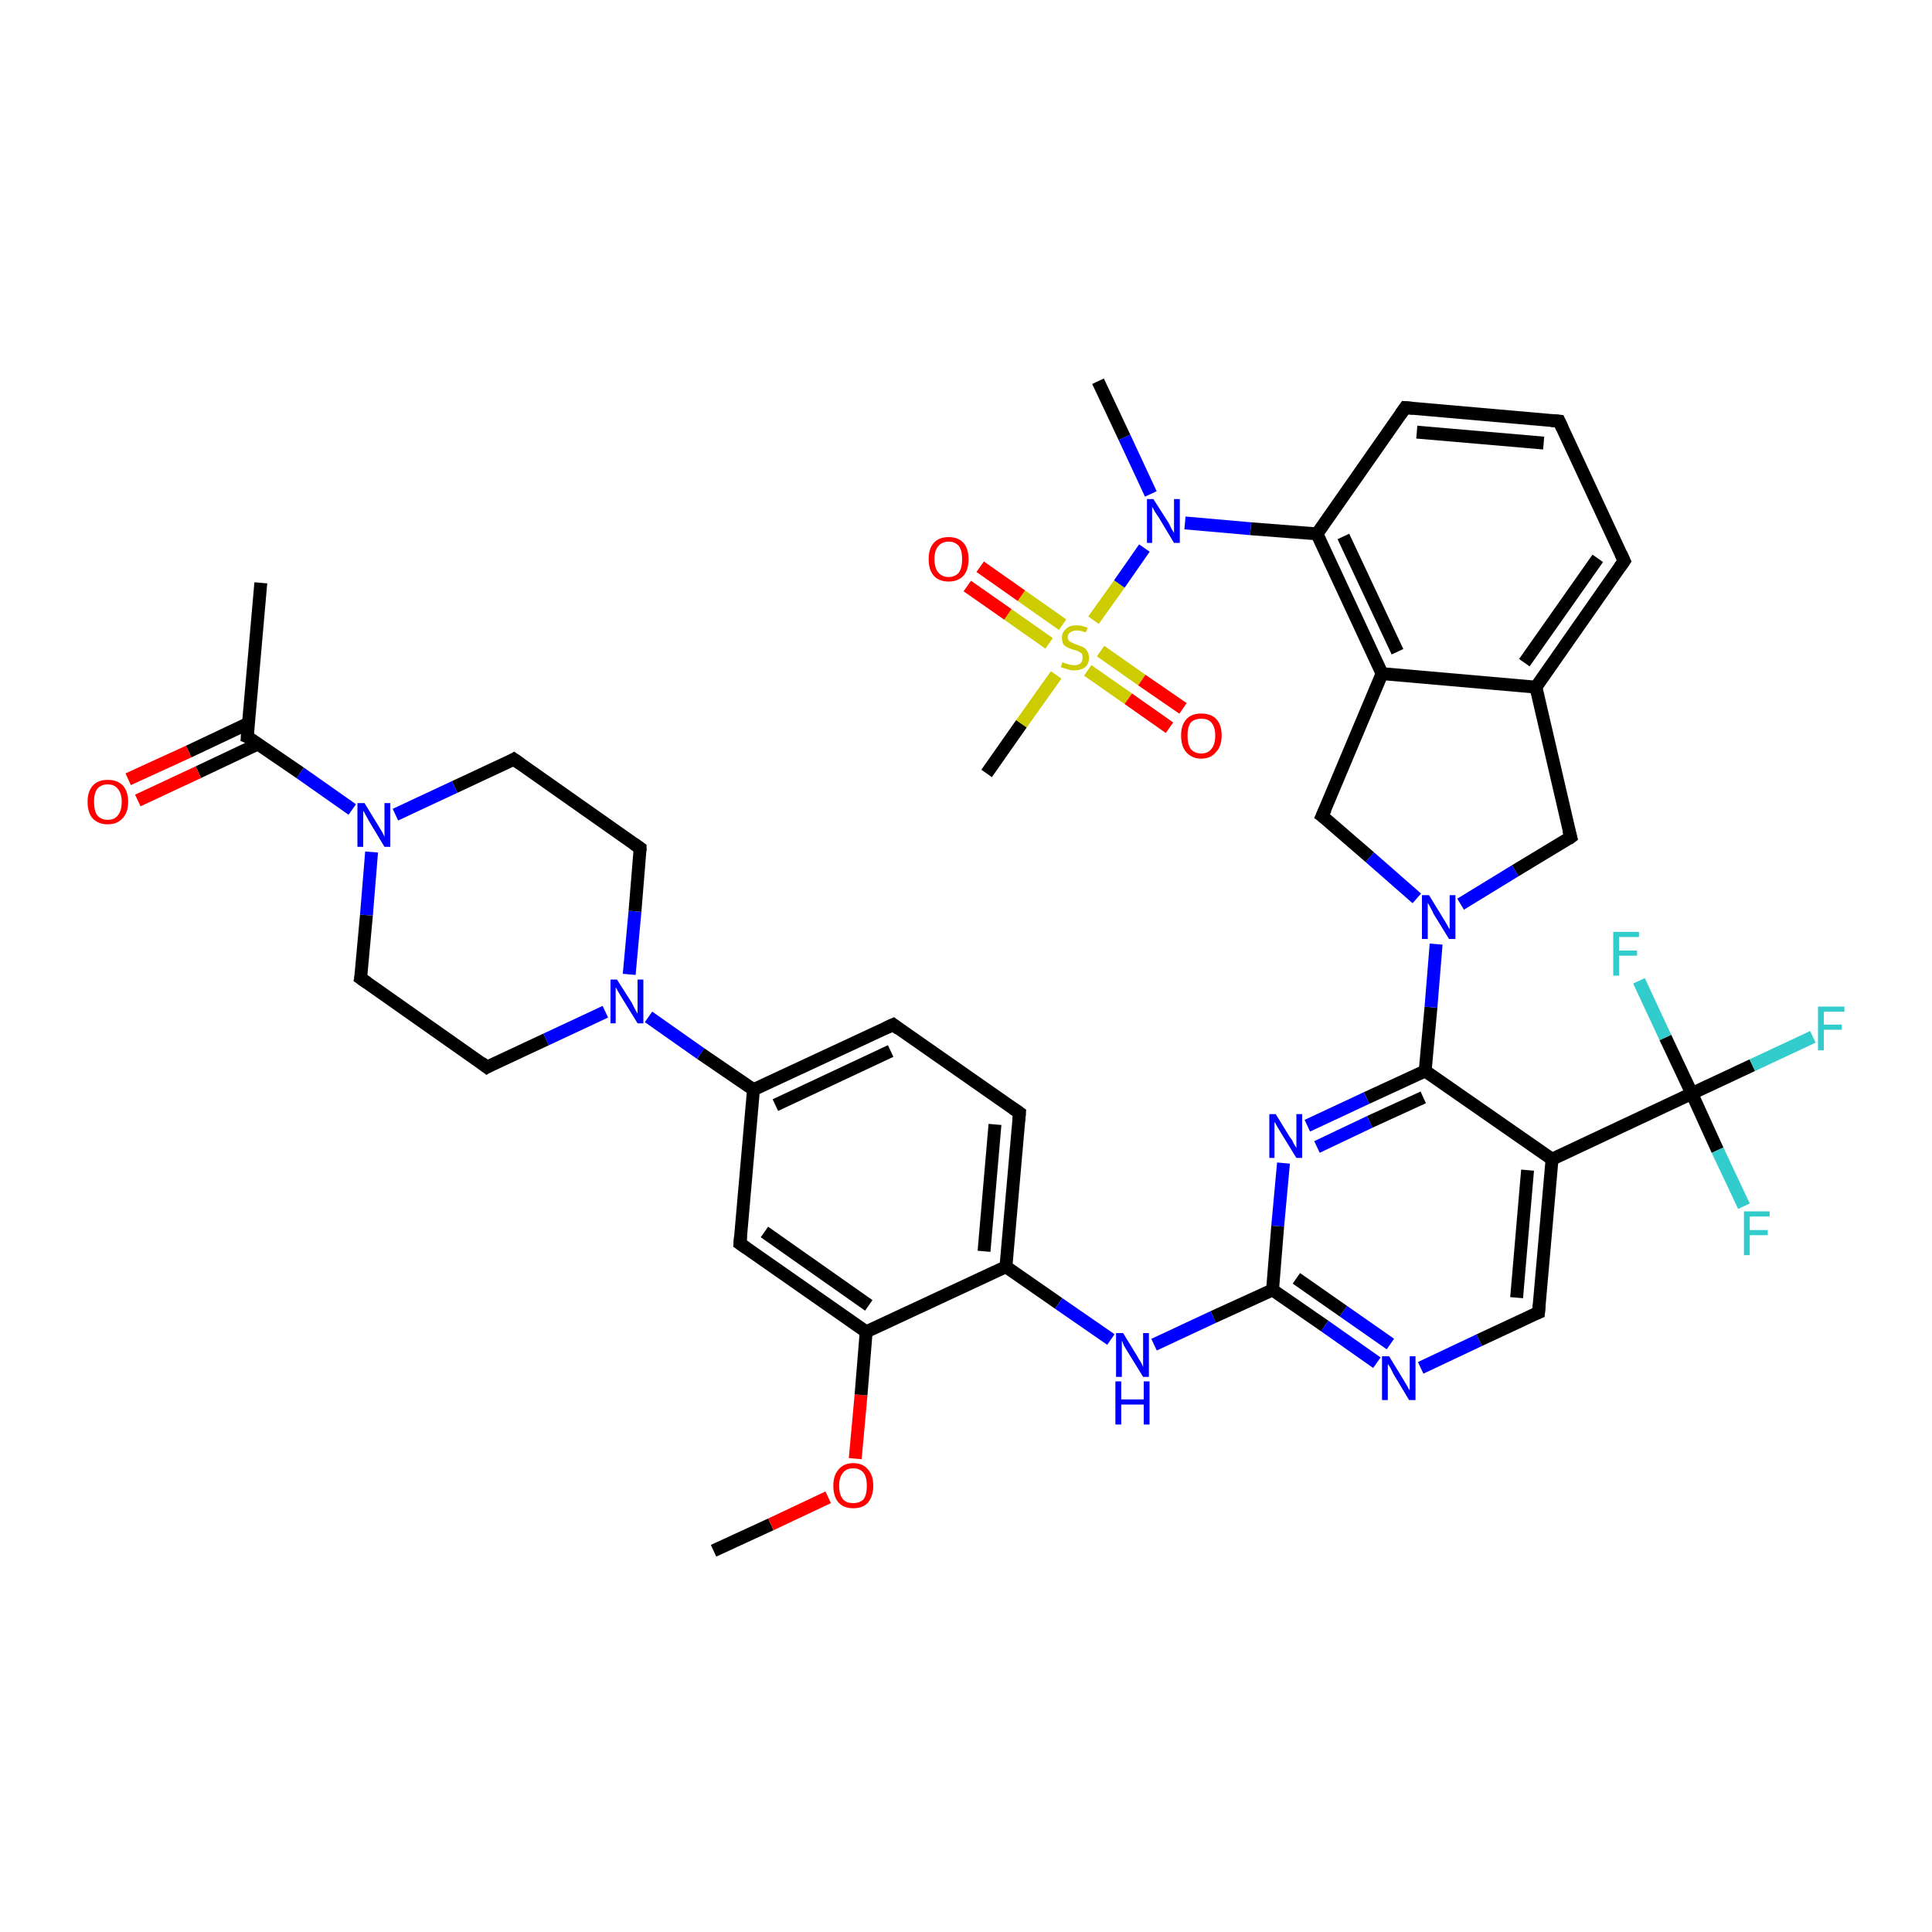 <?xml version='1.0' encoding='iso-8859-1'?>
<svg version='1.1' baseProfile='full'
              xmlns='http://www.w3.org/2000/svg'
                      xmlns:rdkit='http://www.rdkit.org/xml'
                      xmlns:xlink='http://www.w3.org/1999/xlink'
                  xml:space='preserve'
width='300px' height='300px' viewBox='0 0 300 300'>
<!-- END OF HEADER -->
<rect style='opacity:1.0;fill:#FFFFFF;stroke:none' width='300.0' height='300.0' x='0.0' y='0.0'> </rect>
<path class='bond-0 atom-0 atom-1' d='M 110.8,240.8 L 119.7,236.7' style='fill:none;fill-rule:evenodd;stroke:#000000;stroke-width:2.0px;stroke-linecap:butt;stroke-linejoin:miter;stroke-opacity:1' />
<path class='bond-0 atom-0 atom-1' d='M 119.7,236.7 L 128.6,232.5' style='fill:none;fill-rule:evenodd;stroke:#FF0000;stroke-width:2.0px;stroke-linecap:butt;stroke-linejoin:miter;stroke-opacity:1' />
<path class='bond-1 atom-1 atom-2' d='M 132.8,226.5 L 133.7,216.6' style='fill:none;fill-rule:evenodd;stroke:#FF0000;stroke-width:2.0px;stroke-linecap:butt;stroke-linejoin:miter;stroke-opacity:1' />
<path class='bond-1 atom-1 atom-2' d='M 133.7,216.6 L 134.5,206.8' style='fill:none;fill-rule:evenodd;stroke:#000000;stroke-width:2.0px;stroke-linecap:butt;stroke-linejoin:miter;stroke-opacity:1' />
<path class='bond-2 atom-2 atom-3' d='M 134.5,206.8 L 114.9,193.1' style='fill:none;fill-rule:evenodd;stroke:#000000;stroke-width:2.0px;stroke-linecap:butt;stroke-linejoin:miter;stroke-opacity:1' />
<path class='bond-2 atom-2 atom-3' d='M 134.9,202.7 L 118.7,191.3' style='fill:none;fill-rule:evenodd;stroke:#000000;stroke-width:2.0px;stroke-linecap:butt;stroke-linejoin:miter;stroke-opacity:1' />
<path class='bond-3 atom-3 atom-4' d='M 114.9,193.1 L 117.0,169.2' style='fill:none;fill-rule:evenodd;stroke:#000000;stroke-width:2.0px;stroke-linecap:butt;stroke-linejoin:miter;stroke-opacity:1' />
<path class='bond-4 atom-4 atom-5' d='M 117.0,169.2 L 138.7,159.1' style='fill:none;fill-rule:evenodd;stroke:#000000;stroke-width:2.0px;stroke-linecap:butt;stroke-linejoin:miter;stroke-opacity:1' />
<path class='bond-4 atom-4 atom-5' d='M 120.4,171.6 L 138.3,163.2' style='fill:none;fill-rule:evenodd;stroke:#000000;stroke-width:2.0px;stroke-linecap:butt;stroke-linejoin:miter;stroke-opacity:1' />
<path class='bond-5 atom-5 atom-6' d='M 138.7,159.1 L 158.3,172.8' style='fill:none;fill-rule:evenodd;stroke:#000000;stroke-width:2.0px;stroke-linecap:butt;stroke-linejoin:miter;stroke-opacity:1' />
<path class='bond-6 atom-6 atom-7' d='M 158.3,172.8 L 156.2,196.7' style='fill:none;fill-rule:evenodd;stroke:#000000;stroke-width:2.0px;stroke-linecap:butt;stroke-linejoin:miter;stroke-opacity:1' />
<path class='bond-6 atom-6 atom-7' d='M 154.5,174.6 L 152.8,194.3' style='fill:none;fill-rule:evenodd;stroke:#000000;stroke-width:2.0px;stroke-linecap:butt;stroke-linejoin:miter;stroke-opacity:1' />
<path class='bond-7 atom-7 atom-8' d='M 156.2,196.7 L 164.4,202.4' style='fill:none;fill-rule:evenodd;stroke:#000000;stroke-width:2.0px;stroke-linecap:butt;stroke-linejoin:miter;stroke-opacity:1' />
<path class='bond-7 atom-7 atom-8' d='M 164.4,202.4 L 172.5,208.0' style='fill:none;fill-rule:evenodd;stroke:#0000FF;stroke-width:2.0px;stroke-linecap:butt;stroke-linejoin:miter;stroke-opacity:1' />
<path class='bond-8 atom-8 atom-9' d='M 179.2,208.8 L 188.4,204.5' style='fill:none;fill-rule:evenodd;stroke:#0000FF;stroke-width:2.0px;stroke-linecap:butt;stroke-linejoin:miter;stroke-opacity:1' />
<path class='bond-8 atom-8 atom-9' d='M 188.4,204.5 L 197.6,200.3' style='fill:none;fill-rule:evenodd;stroke:#000000;stroke-width:2.0px;stroke-linecap:butt;stroke-linejoin:miter;stroke-opacity:1' />
<path class='bond-9 atom-9 atom-10' d='M 197.6,200.3 L 205.7,205.9' style='fill:none;fill-rule:evenodd;stroke:#000000;stroke-width:2.0px;stroke-linecap:butt;stroke-linejoin:miter;stroke-opacity:1' />
<path class='bond-9 atom-9 atom-10' d='M 205.7,205.9 L 213.8,211.6' style='fill:none;fill-rule:evenodd;stroke:#0000FF;stroke-width:2.0px;stroke-linecap:butt;stroke-linejoin:miter;stroke-opacity:1' />
<path class='bond-9 atom-9 atom-10' d='M 201.3,198.5 L 208.6,203.6' style='fill:none;fill-rule:evenodd;stroke:#000000;stroke-width:2.0px;stroke-linecap:butt;stroke-linejoin:miter;stroke-opacity:1' />
<path class='bond-9 atom-9 atom-10' d='M 208.6,203.6 L 215.9,208.7' style='fill:none;fill-rule:evenodd;stroke:#0000FF;stroke-width:2.0px;stroke-linecap:butt;stroke-linejoin:miter;stroke-opacity:1' />
<path class='bond-10 atom-10 atom-11' d='M 220.6,212.4 L 229.7,208.1' style='fill:none;fill-rule:evenodd;stroke:#0000FF;stroke-width:2.0px;stroke-linecap:butt;stroke-linejoin:miter;stroke-opacity:1' />
<path class='bond-10 atom-10 atom-11' d='M 229.7,208.1 L 238.9,203.8' style='fill:none;fill-rule:evenodd;stroke:#000000;stroke-width:2.0px;stroke-linecap:butt;stroke-linejoin:miter;stroke-opacity:1' />
<path class='bond-11 atom-11 atom-12' d='M 238.9,203.8 L 241.0,180.0' style='fill:none;fill-rule:evenodd;stroke:#000000;stroke-width:2.0px;stroke-linecap:butt;stroke-linejoin:miter;stroke-opacity:1' />
<path class='bond-11 atom-11 atom-12' d='M 235.5,201.5 L 237.2,181.7' style='fill:none;fill-rule:evenodd;stroke:#000000;stroke-width:2.0px;stroke-linecap:butt;stroke-linejoin:miter;stroke-opacity:1' />
<path class='bond-12 atom-12 atom-13' d='M 241.0,180.0 L 221.3,166.3' style='fill:none;fill-rule:evenodd;stroke:#000000;stroke-width:2.0px;stroke-linecap:butt;stroke-linejoin:miter;stroke-opacity:1' />
<path class='bond-13 atom-13 atom-14' d='M 221.3,166.3 L 212.2,170.5' style='fill:none;fill-rule:evenodd;stroke:#000000;stroke-width:2.0px;stroke-linecap:butt;stroke-linejoin:miter;stroke-opacity:1' />
<path class='bond-13 atom-13 atom-14' d='M 212.2,170.5 L 203.0,174.8' style='fill:none;fill-rule:evenodd;stroke:#0000FF;stroke-width:2.0px;stroke-linecap:butt;stroke-linejoin:miter;stroke-opacity:1' />
<path class='bond-13 atom-13 atom-14' d='M 221.0,170.4 L 212.7,174.2' style='fill:none;fill-rule:evenodd;stroke:#000000;stroke-width:2.0px;stroke-linecap:butt;stroke-linejoin:miter;stroke-opacity:1' />
<path class='bond-13 atom-13 atom-14' d='M 212.7,174.2 L 204.5,178.1' style='fill:none;fill-rule:evenodd;stroke:#0000FF;stroke-width:2.0px;stroke-linecap:butt;stroke-linejoin:miter;stroke-opacity:1' />
<path class='bond-14 atom-13 atom-15' d='M 221.3,166.3 L 222.2,156.4' style='fill:none;fill-rule:evenodd;stroke:#000000;stroke-width:2.0px;stroke-linecap:butt;stroke-linejoin:miter;stroke-opacity:1' />
<path class='bond-14 atom-13 atom-15' d='M 222.2,156.4 L 223.0,146.6' style='fill:none;fill-rule:evenodd;stroke:#0000FF;stroke-width:2.0px;stroke-linecap:butt;stroke-linejoin:miter;stroke-opacity:1' />
<path class='bond-15 atom-15 atom-16' d='M 226.8,140.4 L 235.3,135.2' style='fill:none;fill-rule:evenodd;stroke:#0000FF;stroke-width:2.0px;stroke-linecap:butt;stroke-linejoin:miter;stroke-opacity:1' />
<path class='bond-15 atom-15 atom-16' d='M 235.3,135.2 L 243.9,130.0' style='fill:none;fill-rule:evenodd;stroke:#000000;stroke-width:2.0px;stroke-linecap:butt;stroke-linejoin:miter;stroke-opacity:1' />
<path class='bond-16 atom-16 atom-17' d='M 243.9,130.0 L 238.5,106.7' style='fill:none;fill-rule:evenodd;stroke:#000000;stroke-width:2.0px;stroke-linecap:butt;stroke-linejoin:miter;stroke-opacity:1' />
<path class='bond-17 atom-17 atom-18' d='M 238.5,106.7 L 252.2,87.1' style='fill:none;fill-rule:evenodd;stroke:#000000;stroke-width:2.0px;stroke-linecap:butt;stroke-linejoin:miter;stroke-opacity:1' />
<path class='bond-17 atom-17 atom-18' d='M 236.7,102.9 L 248.1,86.7' style='fill:none;fill-rule:evenodd;stroke:#000000;stroke-width:2.0px;stroke-linecap:butt;stroke-linejoin:miter;stroke-opacity:1' />
<path class='bond-18 atom-18 atom-19' d='M 252.2,87.1 L 242.1,65.4' style='fill:none;fill-rule:evenodd;stroke:#000000;stroke-width:2.0px;stroke-linecap:butt;stroke-linejoin:miter;stroke-opacity:1' />
<path class='bond-19 atom-19 atom-20' d='M 242.1,65.4 L 218.2,63.3' style='fill:none;fill-rule:evenodd;stroke:#000000;stroke-width:2.0px;stroke-linecap:butt;stroke-linejoin:miter;stroke-opacity:1' />
<path class='bond-19 atom-19 atom-20' d='M 239.7,68.8 L 220.0,67.1' style='fill:none;fill-rule:evenodd;stroke:#000000;stroke-width:2.0px;stroke-linecap:butt;stroke-linejoin:miter;stroke-opacity:1' />
<path class='bond-20 atom-20 atom-21' d='M 218.2,63.3 L 204.5,82.9' style='fill:none;fill-rule:evenodd;stroke:#000000;stroke-width:2.0px;stroke-linecap:butt;stroke-linejoin:miter;stroke-opacity:1' />
<path class='bond-21 atom-21 atom-22' d='M 204.5,82.9 L 194.2,82.1' style='fill:none;fill-rule:evenodd;stroke:#000000;stroke-width:2.0px;stroke-linecap:butt;stroke-linejoin:miter;stroke-opacity:1' />
<path class='bond-21 atom-21 atom-22' d='M 194.2,82.1 L 184.0,81.2' style='fill:none;fill-rule:evenodd;stroke:#0000FF;stroke-width:2.0px;stroke-linecap:butt;stroke-linejoin:miter;stroke-opacity:1' />
<path class='bond-22 atom-22 atom-23' d='M 178.7,76.7 L 174.6,67.9' style='fill:none;fill-rule:evenodd;stroke:#0000FF;stroke-width:2.0px;stroke-linecap:butt;stroke-linejoin:miter;stroke-opacity:1' />
<path class='bond-22 atom-22 atom-23' d='M 174.6,67.9 L 170.5,59.2' style='fill:none;fill-rule:evenodd;stroke:#000000;stroke-width:2.0px;stroke-linecap:butt;stroke-linejoin:miter;stroke-opacity:1' />
<path class='bond-23 atom-22 atom-24' d='M 177.7,85.1 L 173.8,90.7' style='fill:none;fill-rule:evenodd;stroke:#0000FF;stroke-width:2.0px;stroke-linecap:butt;stroke-linejoin:miter;stroke-opacity:1' />
<path class='bond-23 atom-22 atom-24' d='M 173.8,90.7 L 169.8,96.3' style='fill:none;fill-rule:evenodd;stroke:#CCCC00;stroke-width:2.0px;stroke-linecap:butt;stroke-linejoin:miter;stroke-opacity:1' />
<path class='bond-24 atom-24 atom-25' d='M 164.0,104.8 L 158.6,112.4' style='fill:none;fill-rule:evenodd;stroke:#CCCC00;stroke-width:2.0px;stroke-linecap:butt;stroke-linejoin:miter;stroke-opacity:1' />
<path class='bond-24 atom-24 atom-25' d='M 158.6,112.4 L 153.2,120.1' style='fill:none;fill-rule:evenodd;stroke:#000000;stroke-width:2.0px;stroke-linecap:butt;stroke-linejoin:miter;stroke-opacity:1' />
<path class='bond-25 atom-24 atom-26' d='M 168.9,104.1 L 175.2,108.5' style='fill:none;fill-rule:evenodd;stroke:#CCCC00;stroke-width:2.0px;stroke-linecap:butt;stroke-linejoin:miter;stroke-opacity:1' />
<path class='bond-25 atom-24 atom-26' d='M 175.2,108.5 L 181.6,113.0' style='fill:none;fill-rule:evenodd;stroke:#FF0000;stroke-width:2.0px;stroke-linecap:butt;stroke-linejoin:miter;stroke-opacity:1' />
<path class='bond-25 atom-24 atom-26' d='M 170.9,101.1 L 177.3,105.6' style='fill:none;fill-rule:evenodd;stroke:#CCCC00;stroke-width:2.0px;stroke-linecap:butt;stroke-linejoin:miter;stroke-opacity:1' />
<path class='bond-25 atom-24 atom-26' d='M 177.3,105.6 L 183.7,110.0' style='fill:none;fill-rule:evenodd;stroke:#FF0000;stroke-width:2.0px;stroke-linecap:butt;stroke-linejoin:miter;stroke-opacity:1' />
<path class='bond-26 atom-24 atom-27' d='M 165.0,97.0 L 158.6,92.5' style='fill:none;fill-rule:evenodd;stroke:#CCCC00;stroke-width:2.0px;stroke-linecap:butt;stroke-linejoin:miter;stroke-opacity:1' />
<path class='bond-26 atom-24 atom-27' d='M 158.6,92.5 L 152.2,88.0' style='fill:none;fill-rule:evenodd;stroke:#FF0000;stroke-width:2.0px;stroke-linecap:butt;stroke-linejoin:miter;stroke-opacity:1' />
<path class='bond-26 atom-24 atom-27' d='M 162.9,99.9 L 156.5,95.4' style='fill:none;fill-rule:evenodd;stroke:#CCCC00;stroke-width:2.0px;stroke-linecap:butt;stroke-linejoin:miter;stroke-opacity:1' />
<path class='bond-26 atom-24 atom-27' d='M 156.5,95.4 L 150.2,91.0' style='fill:none;fill-rule:evenodd;stroke:#FF0000;stroke-width:2.0px;stroke-linecap:butt;stroke-linejoin:miter;stroke-opacity:1' />
<path class='bond-27 atom-21 atom-28' d='M 204.5,82.9 L 214.6,104.6' style='fill:none;fill-rule:evenodd;stroke:#000000;stroke-width:2.0px;stroke-linecap:butt;stroke-linejoin:miter;stroke-opacity:1' />
<path class='bond-27 atom-21 atom-28' d='M 208.6,83.3 L 217.0,101.2' style='fill:none;fill-rule:evenodd;stroke:#000000;stroke-width:2.0px;stroke-linecap:butt;stroke-linejoin:miter;stroke-opacity:1' />
<path class='bond-28 atom-28 atom-29' d='M 214.6,104.6 L 205.3,126.7' style='fill:none;fill-rule:evenodd;stroke:#000000;stroke-width:2.0px;stroke-linecap:butt;stroke-linejoin:miter;stroke-opacity:1' />
<path class='bond-29 atom-12 atom-30' d='M 241.0,180.0 L 262.7,169.8' style='fill:none;fill-rule:evenodd;stroke:#000000;stroke-width:2.0px;stroke-linecap:butt;stroke-linejoin:miter;stroke-opacity:1' />
<path class='bond-30 atom-30 atom-31' d='M 262.7,169.8 L 272.1,165.4' style='fill:none;fill-rule:evenodd;stroke:#000000;stroke-width:2.0px;stroke-linecap:butt;stroke-linejoin:miter;stroke-opacity:1' />
<path class='bond-30 atom-30 atom-31' d='M 272.1,165.4 L 281.5,161.0' style='fill:none;fill-rule:evenodd;stroke:#33CCCC;stroke-width:2.0px;stroke-linecap:butt;stroke-linejoin:miter;stroke-opacity:1' />
<path class='bond-31 atom-30 atom-32' d='M 262.7,169.8 L 266.7,178.6' style='fill:none;fill-rule:evenodd;stroke:#000000;stroke-width:2.0px;stroke-linecap:butt;stroke-linejoin:miter;stroke-opacity:1' />
<path class='bond-31 atom-30 atom-32' d='M 266.7,178.6 L 270.8,187.3' style='fill:none;fill-rule:evenodd;stroke:#33CCCC;stroke-width:2.0px;stroke-linecap:butt;stroke-linejoin:miter;stroke-opacity:1' />
<path class='bond-32 atom-30 atom-33' d='M 262.7,169.8 L 258.6,161.1' style='fill:none;fill-rule:evenodd;stroke:#000000;stroke-width:2.0px;stroke-linecap:butt;stroke-linejoin:miter;stroke-opacity:1' />
<path class='bond-32 atom-30 atom-33' d='M 258.6,161.1 L 254.5,152.3' style='fill:none;fill-rule:evenodd;stroke:#33CCCC;stroke-width:2.0px;stroke-linecap:butt;stroke-linejoin:miter;stroke-opacity:1' />
<path class='bond-33 atom-4 atom-34' d='M 117.0,169.2 L 108.8,163.6' style='fill:none;fill-rule:evenodd;stroke:#000000;stroke-width:2.0px;stroke-linecap:butt;stroke-linejoin:miter;stroke-opacity:1' />
<path class='bond-33 atom-4 atom-34' d='M 108.8,163.6 L 100.7,157.9' style='fill:none;fill-rule:evenodd;stroke:#0000FF;stroke-width:2.0px;stroke-linecap:butt;stroke-linejoin:miter;stroke-opacity:1' />
<path class='bond-34 atom-34 atom-35' d='M 97.7,151.3 L 98.6,141.5' style='fill:none;fill-rule:evenodd;stroke:#0000FF;stroke-width:2.0px;stroke-linecap:butt;stroke-linejoin:miter;stroke-opacity:1' />
<path class='bond-34 atom-34 atom-35' d='M 98.6,141.5 L 99.4,131.7' style='fill:none;fill-rule:evenodd;stroke:#000000;stroke-width:2.0px;stroke-linecap:butt;stroke-linejoin:miter;stroke-opacity:1' />
<path class='bond-35 atom-35 atom-36' d='M 99.4,131.7 L 79.8,117.9' style='fill:none;fill-rule:evenodd;stroke:#000000;stroke-width:2.0px;stroke-linecap:butt;stroke-linejoin:miter;stroke-opacity:1' />
<path class='bond-36 atom-36 atom-37' d='M 79.8,117.9 L 70.6,122.2' style='fill:none;fill-rule:evenodd;stroke:#000000;stroke-width:2.0px;stroke-linecap:butt;stroke-linejoin:miter;stroke-opacity:1' />
<path class='bond-36 atom-36 atom-37' d='M 70.6,122.2 L 61.4,126.5' style='fill:none;fill-rule:evenodd;stroke:#0000FF;stroke-width:2.0px;stroke-linecap:butt;stroke-linejoin:miter;stroke-opacity:1' />
<path class='bond-37 atom-37 atom-38' d='M 57.7,132.3 L 56.9,142.1' style='fill:none;fill-rule:evenodd;stroke:#0000FF;stroke-width:2.0px;stroke-linecap:butt;stroke-linejoin:miter;stroke-opacity:1' />
<path class='bond-37 atom-37 atom-38' d='M 56.9,142.1 L 56.0,151.9' style='fill:none;fill-rule:evenodd;stroke:#000000;stroke-width:2.0px;stroke-linecap:butt;stroke-linejoin:miter;stroke-opacity:1' />
<path class='bond-38 atom-38 atom-39' d='M 56.0,151.9 L 75.6,165.7' style='fill:none;fill-rule:evenodd;stroke:#000000;stroke-width:2.0px;stroke-linecap:butt;stroke-linejoin:miter;stroke-opacity:1' />
<path class='bond-39 atom-37 atom-40' d='M 54.7,125.7 L 46.6,120.0' style='fill:none;fill-rule:evenodd;stroke:#0000FF;stroke-width:2.0px;stroke-linecap:butt;stroke-linejoin:miter;stroke-opacity:1' />
<path class='bond-39 atom-37 atom-40' d='M 46.6,120.0 L 38.4,114.4' style='fill:none;fill-rule:evenodd;stroke:#000000;stroke-width:2.0px;stroke-linecap:butt;stroke-linejoin:miter;stroke-opacity:1' />
<path class='bond-40 atom-40 atom-41' d='M 38.4,114.4 L 40.5,90.5' style='fill:none;fill-rule:evenodd;stroke:#000000;stroke-width:2.0px;stroke-linecap:butt;stroke-linejoin:miter;stroke-opacity:1' />
<path class='bond-41 atom-40 atom-42' d='M 38.6,112.3 L 29.3,116.7' style='fill:none;fill-rule:evenodd;stroke:#000000;stroke-width:2.0px;stroke-linecap:butt;stroke-linejoin:miter;stroke-opacity:1' />
<path class='bond-41 atom-40 atom-42' d='M 29.3,116.7 L 19.9,121.0' style='fill:none;fill-rule:evenodd;stroke:#FF0000;stroke-width:2.0px;stroke-linecap:butt;stroke-linejoin:miter;stroke-opacity:1' />
<path class='bond-41 atom-40 atom-42' d='M 40.1,115.5 L 30.8,119.9' style='fill:none;fill-rule:evenodd;stroke:#000000;stroke-width:2.0px;stroke-linecap:butt;stroke-linejoin:miter;stroke-opacity:1' />
<path class='bond-41 atom-40 atom-42' d='M 30.8,119.9 L 21.4,124.3' style='fill:none;fill-rule:evenodd;stroke:#FF0000;stroke-width:2.0px;stroke-linecap:butt;stroke-linejoin:miter;stroke-opacity:1' />
<path class='bond-42 atom-7 atom-2' d='M 156.2,196.7 L 134.5,206.8' style='fill:none;fill-rule:evenodd;stroke:#000000;stroke-width:2.0px;stroke-linecap:butt;stroke-linejoin:miter;stroke-opacity:1' />
<path class='bond-43 atom-14 atom-9' d='M 199.3,180.6 L 198.4,190.4' style='fill:none;fill-rule:evenodd;stroke:#0000FF;stroke-width:2.0px;stroke-linecap:butt;stroke-linejoin:miter;stroke-opacity:1' />
<path class='bond-43 atom-14 atom-9' d='M 198.4,190.4 L 197.6,200.3' style='fill:none;fill-rule:evenodd;stroke:#000000;stroke-width:2.0px;stroke-linecap:butt;stroke-linejoin:miter;stroke-opacity:1' />
<path class='bond-44 atom-29 atom-15' d='M 205.3,126.7 L 212.7,133.1' style='fill:none;fill-rule:evenodd;stroke:#000000;stroke-width:2.0px;stroke-linecap:butt;stroke-linejoin:miter;stroke-opacity:1' />
<path class='bond-44 atom-29 atom-15' d='M 212.7,133.1 L 220.0,139.5' style='fill:none;fill-rule:evenodd;stroke:#0000FF;stroke-width:2.0px;stroke-linecap:butt;stroke-linejoin:miter;stroke-opacity:1' />
<path class='bond-45 atom-39 atom-34' d='M 75.6,165.7 L 84.8,161.4' style='fill:none;fill-rule:evenodd;stroke:#000000;stroke-width:2.0px;stroke-linecap:butt;stroke-linejoin:miter;stroke-opacity:1' />
<path class='bond-45 atom-39 atom-34' d='M 84.8,161.4 L 94.0,157.1' style='fill:none;fill-rule:evenodd;stroke:#0000FF;stroke-width:2.0px;stroke-linecap:butt;stroke-linejoin:miter;stroke-opacity:1' />
<path class='bond-46 atom-28 atom-17' d='M 214.6,104.6 L 238.5,106.7' style='fill:none;fill-rule:evenodd;stroke:#000000;stroke-width:2.0px;stroke-linecap:butt;stroke-linejoin:miter;stroke-opacity:1' />
<path d='M 115.9,193.8 L 114.9,193.1 L 115.0,191.9' style='fill:none;stroke:#000000;stroke-width:2.0px;stroke-linecap:butt;stroke-linejoin:miter;stroke-opacity:1;' />
<path d='M 137.6,159.6 L 138.7,159.1 L 139.6,159.8' style='fill:none;stroke:#000000;stroke-width:2.0px;stroke-linecap:butt;stroke-linejoin:miter;stroke-opacity:1;' />
<path d='M 157.3,172.1 L 158.3,172.8 L 158.2,174.0' style='fill:none;stroke:#000000;stroke-width:2.0px;stroke-linecap:butt;stroke-linejoin:miter;stroke-opacity:1;' />
<path d='M 238.4,204.0 L 238.9,203.8 L 239.0,202.6' style='fill:none;stroke:#000000;stroke-width:2.0px;stroke-linecap:butt;stroke-linejoin:miter;stroke-opacity:1;' />
<path d='M 243.5,130.3 L 243.9,130.0 L 243.6,128.9' style='fill:none;stroke:#000000;stroke-width:2.0px;stroke-linecap:butt;stroke-linejoin:miter;stroke-opacity:1;' />
<path d='M 251.5,88.1 L 252.2,87.1 L 251.7,86.0' style='fill:none;stroke:#000000;stroke-width:2.0px;stroke-linecap:butt;stroke-linejoin:miter;stroke-opacity:1;' />
<path d='M 242.6,66.5 L 242.1,65.4 L 240.9,65.3' style='fill:none;stroke:#000000;stroke-width:2.0px;stroke-linecap:butt;stroke-linejoin:miter;stroke-opacity:1;' />
<path d='M 219.4,63.4 L 218.2,63.3 L 217.5,64.3' style='fill:none;stroke:#000000;stroke-width:2.0px;stroke-linecap:butt;stroke-linejoin:miter;stroke-opacity:1;' />
<path d='M 205.8,125.6 L 205.3,126.7 L 205.7,127.0' style='fill:none;stroke:#000000;stroke-width:2.0px;stroke-linecap:butt;stroke-linejoin:miter;stroke-opacity:1;' />
<path d='M 99.4,132.1 L 99.4,131.7 L 98.4,131.0' style='fill:none;stroke:#000000;stroke-width:2.0px;stroke-linecap:butt;stroke-linejoin:miter;stroke-opacity:1;' />
<path d='M 80.8,118.6 L 79.8,117.9 L 79.3,118.2' style='fill:none;stroke:#000000;stroke-width:2.0px;stroke-linecap:butt;stroke-linejoin:miter;stroke-opacity:1;' />
<path d='M 56.1,151.4 L 56.0,151.9 L 57.0,152.6' style='fill:none;stroke:#000000;stroke-width:2.0px;stroke-linecap:butt;stroke-linejoin:miter;stroke-opacity:1;' />
<path d='M 74.7,165.0 L 75.6,165.7 L 76.1,165.4' style='fill:none;stroke:#000000;stroke-width:2.0px;stroke-linecap:butt;stroke-linejoin:miter;stroke-opacity:1;' />
<path d='M 38.9,114.6 L 38.4,114.4 L 38.5,113.2' style='fill:none;stroke:#000000;stroke-width:2.0px;stroke-linecap:butt;stroke-linejoin:miter;stroke-opacity:1;' />
<path class='atom-1' d='M 129.4 230.7
Q 129.4 229.1, 130.2 228.2
Q 131.0 227.2, 132.5 227.2
Q 134.0 227.2, 134.8 228.2
Q 135.6 229.1, 135.6 230.7
Q 135.6 232.3, 134.8 233.3
Q 134.0 234.2, 132.5 234.2
Q 131.0 234.2, 130.2 233.3
Q 129.4 232.4, 129.4 230.7
M 132.5 233.4
Q 133.5 233.4, 134.1 232.8
Q 134.6 232.1, 134.6 230.7
Q 134.6 229.4, 134.1 228.7
Q 133.5 228.0, 132.5 228.0
Q 131.4 228.0, 130.9 228.7
Q 130.3 229.4, 130.3 230.7
Q 130.3 232.1, 130.9 232.8
Q 131.4 233.4, 132.5 233.4
' fill='#FF0000'/>
<path class='atom-8' d='M 174.4 207.0
L 176.6 210.6
Q 176.8 211.0, 177.2 211.6
Q 177.5 212.2, 177.5 212.3
L 177.5 207.0
L 178.4 207.0
L 178.4 213.8
L 177.5 213.8
L 175.1 209.9
Q 174.8 209.4, 174.5 208.9
Q 174.3 208.3, 174.2 208.2
L 174.2 213.8
L 173.3 213.8
L 173.3 207.0
L 174.4 207.0
' fill='#0000FF'/>
<path class='atom-8' d='M 173.2 214.5
L 174.1 214.5
L 174.1 217.3
L 177.6 217.3
L 177.6 214.5
L 178.5 214.5
L 178.5 221.2
L 177.6 221.2
L 177.6 218.1
L 174.1 218.1
L 174.1 221.2
L 173.2 221.2
L 173.2 214.5
' fill='#0000FF'/>
<path class='atom-10' d='M 215.7 210.6
L 217.9 214.2
Q 218.1 214.5, 218.5 215.2
Q 218.8 215.8, 218.9 215.9
L 218.9 210.6
L 219.8 210.6
L 219.8 217.4
L 218.8 217.4
L 216.4 213.4
Q 216.2 213.0, 215.9 212.4
Q 215.6 211.9, 215.5 211.8
L 215.5 217.4
L 214.6 217.4
L 214.6 210.6
L 215.7 210.6
' fill='#0000FF'/>
<path class='atom-14' d='M 198.1 173.0
L 200.3 176.6
Q 200.6 176.9, 200.9 177.6
Q 201.3 178.2, 201.3 178.3
L 201.3 173.0
L 202.2 173.0
L 202.2 179.8
L 201.3 179.8
L 198.9 175.9
Q 198.6 175.4, 198.3 174.9
Q 198.0 174.3, 197.9 174.2
L 197.9 179.8
L 197.1 179.8
L 197.1 173.0
L 198.1 173.0
' fill='#0000FF'/>
<path class='atom-15' d='M 221.9 139.0
L 224.1 142.6
Q 224.3 142.9, 224.7 143.6
Q 225.0 144.2, 225.1 144.3
L 225.1 139.0
L 226.0 139.0
L 226.0 145.8
L 225.0 145.8
L 222.6 141.9
Q 222.4 141.4, 222.1 140.9
Q 221.8 140.3, 221.7 140.2
L 221.7 145.8
L 220.8 145.8
L 220.8 139.0
L 221.9 139.0
' fill='#0000FF'/>
<path class='atom-22' d='M 179.1 77.5
L 181.4 81.1
Q 181.6 81.4, 181.9 82.1
Q 182.3 82.7, 182.3 82.8
L 182.3 77.5
L 183.2 77.5
L 183.2 84.3
L 182.3 84.3
L 179.9 80.3
Q 179.6 79.9, 179.3 79.4
Q 179.0 78.8, 178.9 78.7
L 178.9 84.3
L 178.1 84.3
L 178.1 77.5
L 179.1 77.5
' fill='#0000FF'/>
<path class='atom-24' d='M 165.0 102.8
Q 165.1 102.9, 165.4 103.0
Q 165.7 103.1, 166.1 103.2
Q 166.4 103.3, 166.8 103.3
Q 167.4 103.3, 167.8 103.0
Q 168.1 102.7, 168.1 102.1
Q 168.1 101.8, 168.0 101.5
Q 167.8 101.3, 167.5 101.2
Q 167.2 101.0, 166.7 100.9
Q 166.1 100.7, 165.7 100.5
Q 165.4 100.4, 165.1 100.0
Q 164.9 99.6, 164.9 99.0
Q 164.9 98.2, 165.5 97.7
Q 166.0 97.1, 167.2 97.1
Q 168.0 97.1, 168.9 97.5
L 168.6 98.2
Q 167.8 97.9, 167.2 97.9
Q 166.6 97.9, 166.2 98.2
Q 165.8 98.4, 165.8 98.9
Q 165.8 99.3, 166.0 99.5
Q 166.2 99.7, 166.5 99.8
Q 166.8 100.0, 167.2 100.1
Q 167.8 100.3, 168.2 100.5
Q 168.6 100.7, 168.8 101.1
Q 169.1 101.5, 169.1 102.1
Q 169.1 103.1, 168.5 103.6
Q 167.8 104.1, 166.8 104.1
Q 166.2 104.1, 165.7 103.9
Q 165.3 103.8, 164.7 103.6
L 165.0 102.8
' fill='#CCCC00'/>
<path class='atom-26' d='M 183.4 114.2
Q 183.4 112.6, 184.2 111.7
Q 185.0 110.8, 186.5 110.8
Q 188.1 110.8, 188.9 111.7
Q 189.7 112.6, 189.7 114.2
Q 189.7 115.9, 188.8 116.8
Q 188.0 117.8, 186.5 117.8
Q 185.1 117.8, 184.2 116.8
Q 183.4 115.9, 183.4 114.2
M 186.5 117.0
Q 187.6 117.0, 188.1 116.3
Q 188.7 115.6, 188.7 114.2
Q 188.7 112.9, 188.1 112.2
Q 187.6 111.6, 186.5 111.6
Q 185.5 111.6, 184.9 112.2
Q 184.4 112.9, 184.4 114.2
Q 184.4 115.6, 184.9 116.3
Q 185.5 117.0, 186.5 117.0
' fill='#FF0000'/>
<path class='atom-27' d='M 144.2 86.8
Q 144.2 85.2, 145.0 84.3
Q 145.8 83.4, 147.3 83.4
Q 148.8 83.4, 149.6 84.3
Q 150.4 85.2, 150.4 86.8
Q 150.4 88.5, 149.6 89.4
Q 148.8 90.3, 147.3 90.3
Q 145.8 90.3, 145.0 89.4
Q 144.2 88.5, 144.2 86.8
M 147.3 89.6
Q 148.3 89.6, 148.9 88.9
Q 149.4 88.2, 149.4 86.8
Q 149.4 85.5, 148.9 84.8
Q 148.3 84.1, 147.3 84.1
Q 146.3 84.1, 145.7 84.8
Q 145.1 85.5, 145.1 86.8
Q 145.1 88.2, 145.7 88.9
Q 146.3 89.6, 147.3 89.6
' fill='#FF0000'/>
<path class='atom-31' d='M 282.3 156.3
L 286.4 156.3
L 286.4 157.1
L 283.2 157.1
L 283.2 159.1
L 286.0 159.1
L 286.0 159.9
L 283.2 159.9
L 283.2 163.1
L 282.3 163.1
L 282.3 156.3
' fill='#33CCCC'/>
<path class='atom-32' d='M 270.8 188.1
L 274.8 188.1
L 274.8 188.9
L 271.7 188.9
L 271.7 191.0
L 274.5 191.0
L 274.5 191.8
L 271.7 191.8
L 271.7 194.9
L 270.8 194.9
L 270.8 188.1
' fill='#33CCCC'/>
<path class='atom-33' d='M 250.5 144.7
L 254.5 144.7
L 254.5 145.5
L 251.4 145.5
L 251.4 147.6
L 254.2 147.6
L 254.2 148.4
L 251.4 148.4
L 251.4 151.5
L 250.5 151.5
L 250.5 144.7
' fill='#33CCCC'/>
<path class='atom-34' d='M 95.8 152.1
L 98.1 155.7
Q 98.3 156.1, 98.6 156.7
Q 99.0 157.4, 99.0 157.4
L 99.0 152.1
L 99.9 152.1
L 99.9 158.9
L 99.0 158.9
L 96.6 155.0
Q 96.3 154.5, 96.0 154.0
Q 95.7 153.5, 95.6 153.3
L 95.6 158.9
L 94.8 158.9
L 94.8 152.1
L 95.8 152.1
' fill='#0000FF'/>
<path class='atom-37' d='M 56.6 124.7
L 58.8 128.3
Q 59.0 128.6, 59.4 129.3
Q 59.7 129.9, 59.7 130.0
L 59.7 124.7
L 60.6 124.7
L 60.6 131.5
L 59.7 131.5
L 57.3 127.5
Q 57.1 127.1, 56.8 126.6
Q 56.5 126.0, 56.4 125.9
L 56.4 131.5
L 55.5 131.5
L 55.5 124.7
L 56.6 124.7
' fill='#0000FF'/>
<path class='atom-42' d='M 13.6 124.5
Q 13.6 122.9, 14.4 122.0
Q 15.2 121.1, 16.7 121.1
Q 18.3 121.1, 19.1 122.0
Q 19.9 122.9, 19.9 124.5
Q 19.9 126.2, 19.0 127.1
Q 18.2 128.0, 16.7 128.0
Q 15.3 128.0, 14.4 127.1
Q 13.6 126.2, 13.6 124.5
M 16.7 127.3
Q 17.8 127.3, 18.3 126.6
Q 18.9 125.9, 18.9 124.5
Q 18.9 123.2, 18.3 122.5
Q 17.8 121.8, 16.7 121.8
Q 15.7 121.8, 15.1 122.5
Q 14.6 123.2, 14.6 124.5
Q 14.6 125.9, 15.1 126.6
Q 15.7 127.3, 16.7 127.3
' fill='#FF0000'/>
</svg>
